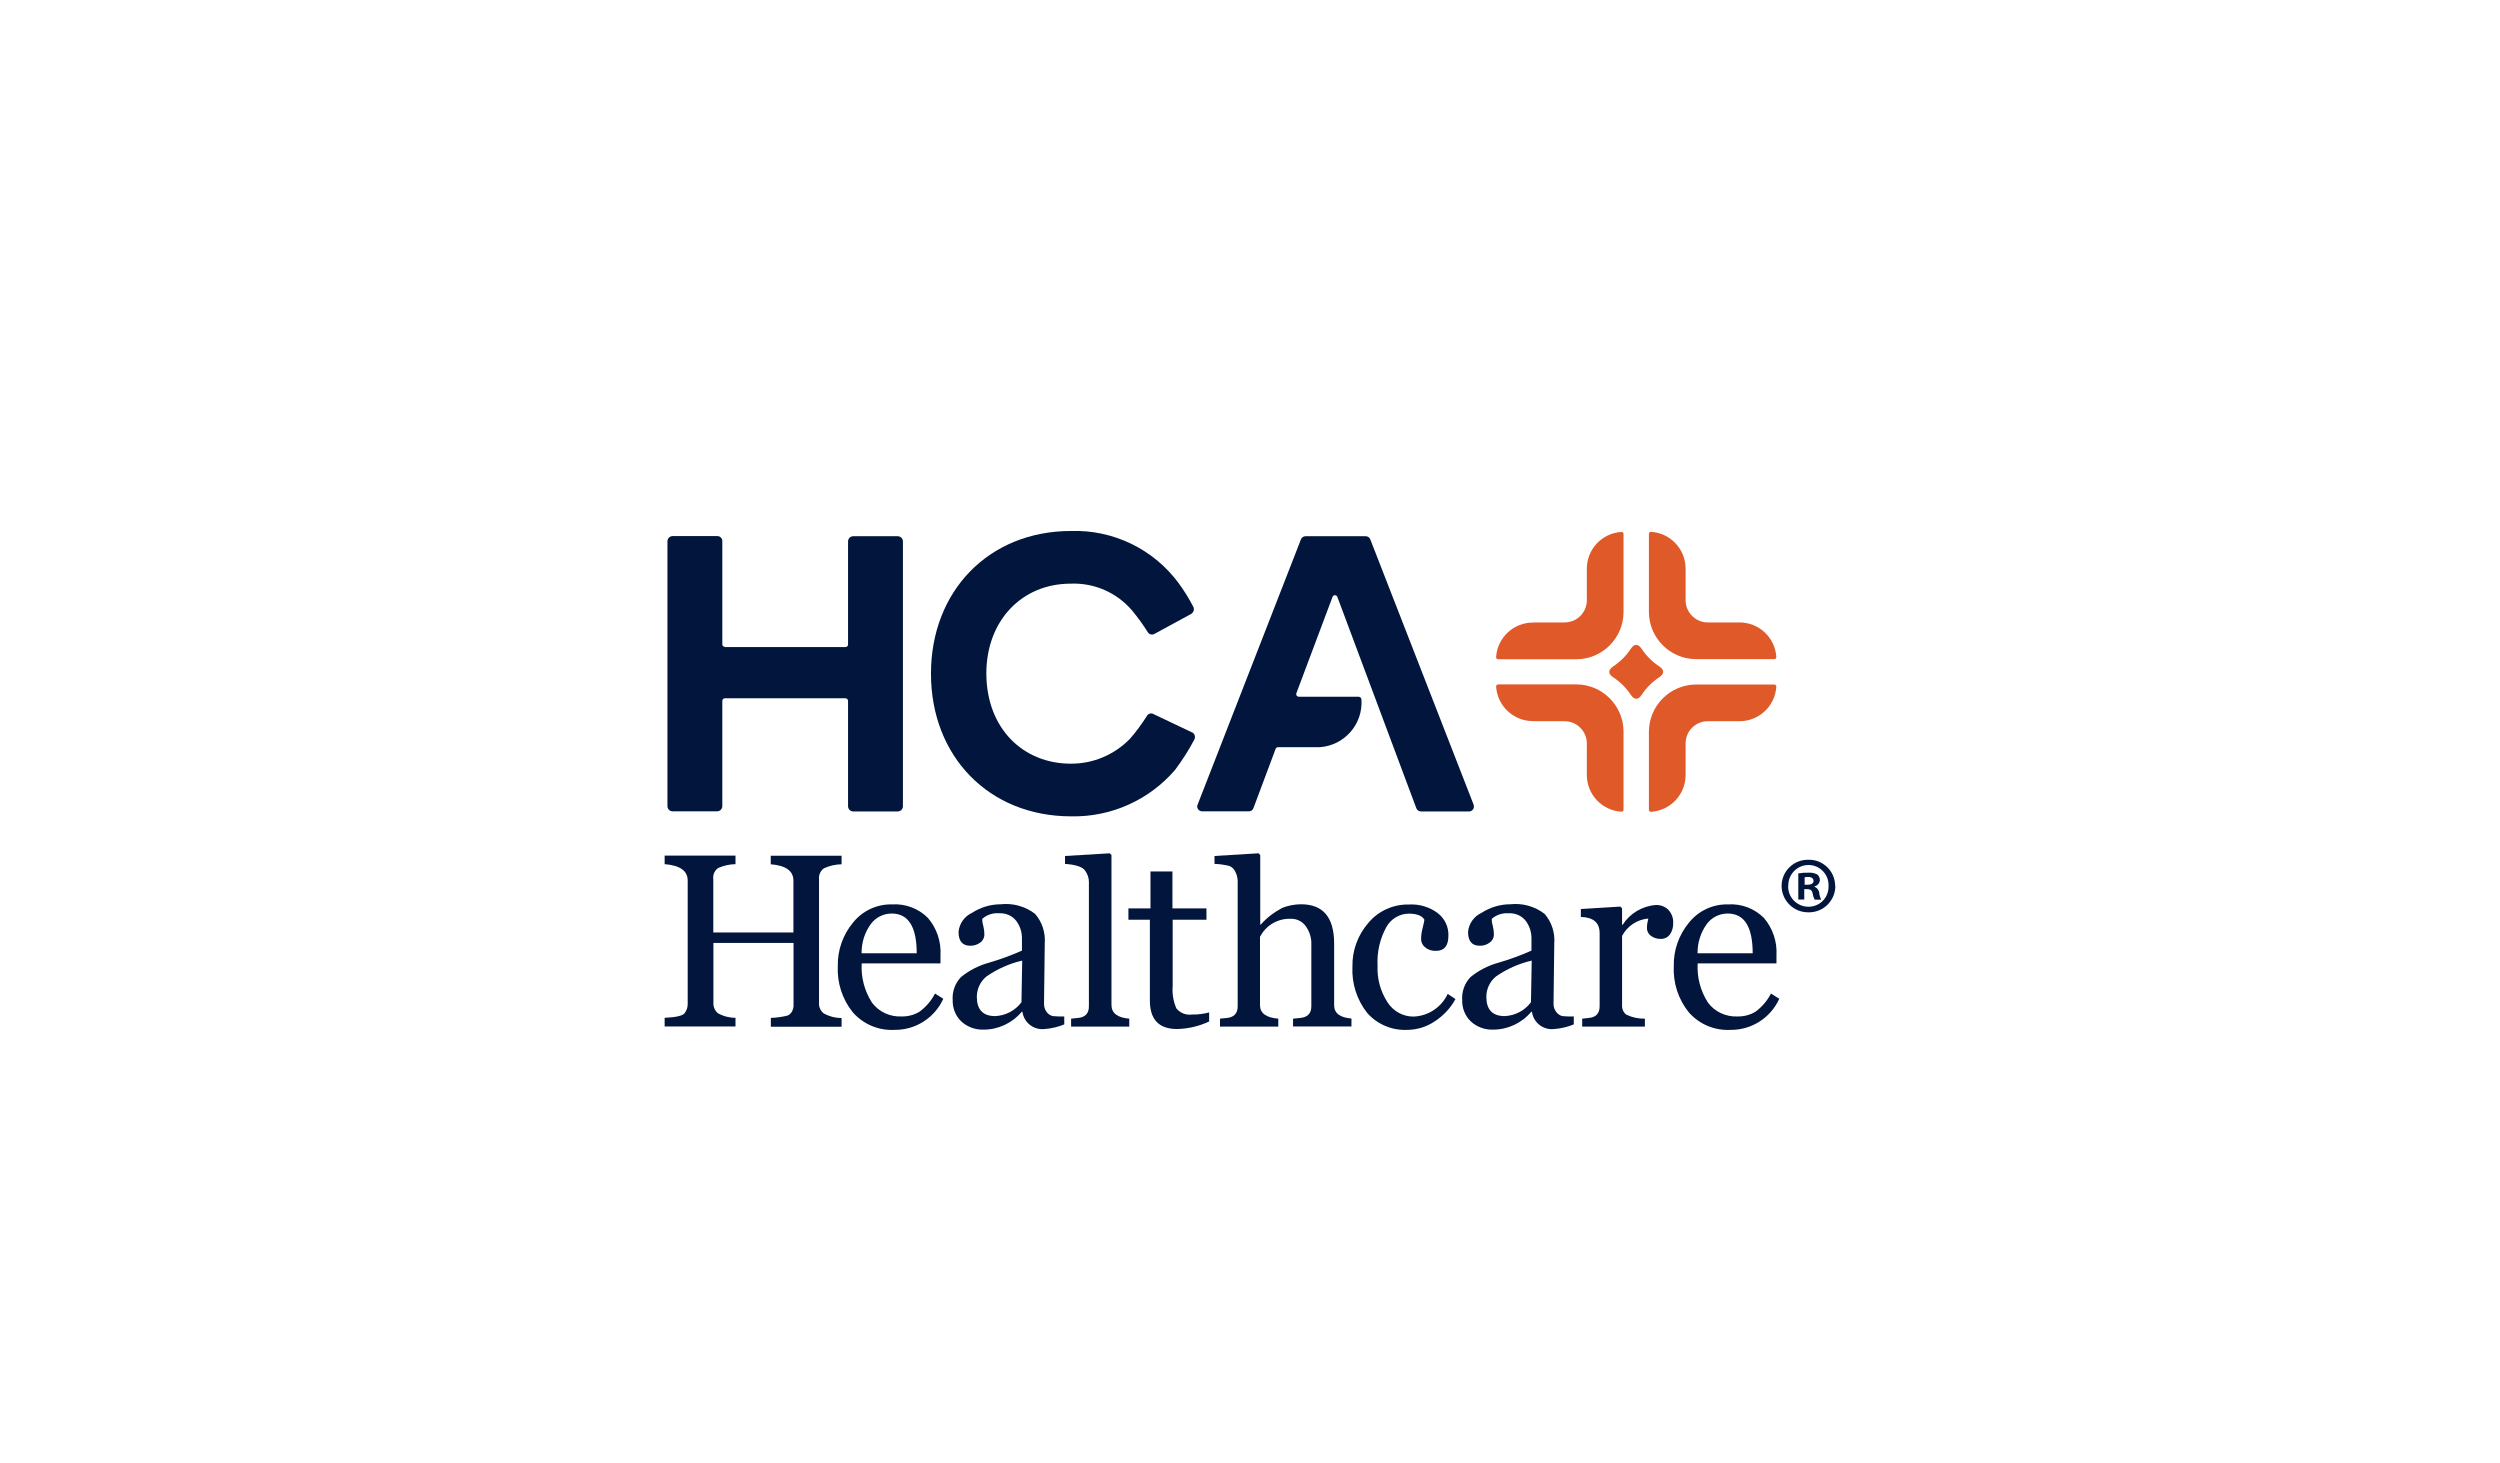 <?xml version="1.0" encoding="UTF-8"?>
<svg id="Layer_1" data-name="Layer 1" xmlns="http://www.w3.org/2000/svg" width="205" height="120" viewBox="0 0 205 120">
  <defs>
    <style>
      .cls-1 {
        fill: #02163d;
      }

      .cls-2 {
        fill: #e05928;
      }
    </style>
  </defs>
  <g id="Group_708" data-name="Group 708">
    <g id="Group_449" data-name="Group 449">
      <g id="Group_430" data-name="Group 430">
        <path id="Path_3626" data-name="Path 3626" class="cls-1" d="m63.21,84.18v-.71c.46-.02.91-.08,1.36-.19.15-.06.27-.17.36-.31.11-.2.16-.42.14-.65v-5h-6.57v4.87c-.03.34.11.67.36.89.44.25.94.38,1.45.38v.71h-5.81v-.71c.91-.04,1.45-.16,1.62-.36.18-.22.28-.5.27-.78v-10.12c0-.79-.63-1.24-1.89-1.34v-.7h5.81v.7c-.49.01-.98.12-1.43.32-.29.21-.44.56-.39.92v4.36h6.57v-4.25c0-.79-.62-1.24-1.86-1.34v-.7h5.81v.7c-.5.01-.99.12-1.45.33-.29.21-.44.56-.4.91v10.1c-.03.35.12.69.4.9.45.24.94.37,1.45.37v.71h-5.81Z"/>
      </g>
      <g id="Group_431" data-name="Group 431">
        <path id="Path_3627" data-name="Path 3627" class="cls-1" d="m77.35,81.9c-.71,1.57-2.28,2.57-4,2.55-1.3.07-2.56-.46-3.42-1.44-.86-1.07-1.3-2.42-1.23-3.79-.03-1.3.42-2.57,1.25-3.57.78-.97,1.96-1.52,3.2-1.49,1.1-.07,2.18.34,2.95,1.12.72.85,1.09,1.95,1.02,3.07v.65h-6.46c-.07,1.13.23,2.26.84,3.21.56.76,1.47,1.18,2.42,1.14.52.01,1.04-.12,1.48-.39.53-.39.97-.9,1.27-1.49l.68.43Zm-2.18-3.73c0-2.17-.68-3.26-2.05-3.26-.68,0-1.32.32-1.72.87-.5.69-.76,1.53-.75,2.39h4.51Z"/>
      </g>
      <g id="Group_432" data-name="Group 432">
        <path id="Path_3628" data-name="Path 3628" class="cls-1" d="m87.27,84c-.51.21-1.05.34-1.6.38-.89.11-1.71-.52-1.83-1.41h-.06c-.78.93-1.94,1.47-3.15,1.46-.66.02-1.31-.22-1.8-.67-.48-.46-.73-1.1-.71-1.76-.05-.69.2-1.37.67-1.87.68-.56,1.47-.96,2.31-1.19.92-.27,1.82-.6,2.7-.99v-.97c.01-.53-.15-1.04-.47-1.47-.33-.42-.85-.65-1.39-.62-.51-.05-1.02.12-1.4.46,0,.2.03.39.09.58.06.23.09.47.09.71,0,.26-.13.5-.34.65-.24.18-.53.27-.83.26-.63,0-.95-.38-.95-1.13.06-.68.48-1.28,1.11-1.57.7-.45,1.52-.7,2.35-.7,1.01-.11,2.02.17,2.82.79.58.67.86,1.55.79,2.43l-.06,4.87c-.02.29.07.57.25.79.12.14.28.24.46.29.32.03.64.04.95.03v.63Zm-3.45-5.23c-1.05.24-2.05.69-2.93,1.3-.5.41-.79,1.02-.79,1.67,0,1.05.5,1.58,1.51,1.58.85-.04,1.64-.45,2.15-1.14l.06-3.42Z"/>
      </g>
      <g id="Group_433" data-name="Group 433">
        <path id="Path_3629" data-name="Path 3629" class="cls-1" d="m87.83,84.18v-.65l.49-.05c.65-.04.97-.36.97-.96v-10.21c0-.33-.12-.65-.31-.92-.21-.3-.76-.49-1.65-.55v-.65l3.67-.22.14.14v12.29c0,.67.48,1.05,1.46,1.13v.65h-4.76Z"/>
      </g>
      <g id="Group_434" data-name="Group 434">
        <path id="Path_3630" data-name="Path 3630" class="cls-1" d="m99.15,83.76c-.82.39-1.72.6-2.63.62-1.49,0-2.23-.78-2.23-2.34v-6.62h-1.76v-.93h1.81v-3.03h1.8v3.03h2.79v.93h-2.77v5.44c-.05.63.05,1.26.31,1.84.31.37.79.56,1.27.49.48.01.95-.05,1.41-.17v.73Z"/>
      </g>
      <g id="Group_435" data-name="Group 435">
        <path id="Path_3631" data-name="Path 3631" class="cls-1" d="m106.03,84.18v-.65c.18-.02.35-.03.51-.05.66-.04.99-.36.99-.96v-5.02c.03-.56-.14-1.12-.47-1.57-.28-.38-.73-.6-1.21-.59-1.06-.04-2.05.54-2.53,1.48v5.6c0,.66.5,1.03,1.5,1.11v.65h-4.78v-.65l.49-.05c.64-.04.96-.36.96-.96v-10.27c0-.26-.07-.52-.19-.76-.1-.22-.27-.39-.49-.48-.4-.1-.81-.16-1.22-.17v-.65l3.61-.22.14.14v5.71h.04c.5-.57,1.11-1.03,1.78-1.38.49-.19,1.01-.29,1.53-.29,1.8,0,2.71,1.07,2.71,3.22v5.06c0,.65.47,1.01,1.42,1.09v.65h-4.78Z"/>
      </g>
      <g id="Group_436" data-name="Group 436">
        <path id="Path_3632" data-name="Path 3632" class="cls-1" d="m119.35,81.92c-.4.74-.99,1.37-1.7,1.83-.66.45-1.44.69-2.24.7-1.26.06-2.48-.45-3.31-1.4-.84-1.07-1.27-2.42-1.2-3.78-.03-1.32.44-2.6,1.31-3.6.82-.98,2.05-1.53,3.33-1.5.84-.05,1.68.2,2.36.71.57.44.89,1.12.87,1.84,0,.84-.34,1.25-1.01,1.25-.33.02-.65-.08-.9-.29-.2-.16-.33-.4-.33-.66,0-.3.04-.6.12-.89.08-.34.13-.57.15-.71-.19-.34-.62-.5-1.29-.5-.76.01-1.46.43-1.83,1.1-.53.97-.78,2.06-.72,3.17-.05,1.07.24,2.12.83,3.02.47.72,1.27,1.16,2.13,1.15,1.2-.05,2.28-.76,2.79-1.86l.65.43Z"/>
      </g>
      <g id="Group_437" data-name="Group 437">
        <path id="Path_3633" data-name="Path 3633" class="cls-1" d="m129.05,84c-.51.21-1.05.34-1.6.38-.89.11-1.71-.52-1.83-1.41h-.06c-.78.93-1.94,1.47-3.15,1.46-.66.02-1.31-.22-1.8-.67-.48-.46-.73-1.1-.71-1.76-.05-.69.2-1.37.67-1.87.68-.56,1.47-.96,2.31-1.19.92-.27,1.82-.6,2.7-.99v-.97c.01-.53-.15-1.04-.47-1.47-.33-.42-.85-.65-1.39-.62-.51-.04-1.02.12-1.4.46,0,.2.03.39.09.58.06.23.09.47.09.71,0,.26-.13.5-.34.65-.24.18-.53.27-.83.26-.63,0-.95-.38-.95-1.13.06-.68.48-1.28,1.11-1.57.7-.45,1.52-.7,2.35-.7,1.01-.11,2.02.17,2.82.79.58.67.86,1.55.79,2.43l-.06,4.87c-.02.29.07.57.26.79.12.14.27.24.45.29.32.03.63.04.95.03v.63Zm-3.45-5.23c-1.05.24-2.05.69-2.93,1.3-.5.41-.79,1.02-.79,1.67,0,1.05.5,1.58,1.51,1.58.85-.04,1.64-.45,2.15-1.14l.06-3.42Z"/>
      </g>
      <g id="Group_438" data-name="Group 438">
        <path id="Path_3634" data-name="Path 3634" class="cls-1" d="m135.16,75.32c-.92.08-1.73.62-2.15,1.43v5.67c-.02.3.1.59.34.78.48.23,1,.34,1.53.33v.65h-5.14v-.65l.47-.05c.64-.04.96-.36.96-.96v-6c0-.86-.51-1.3-1.54-1.33v-.65l3.24-.2.14.14v1.35h.05c.6-.94,1.61-1.54,2.73-1.62.38-.01.75.13,1.02.4.28.3.42.7.39,1.1.01.33-.08.65-.27.92-.17.23-.45.37-.74.36-.3.01-.59-.08-.83-.26-.2-.16-.32-.39-.31-.65,0-.25.05-.51.11-.75"/>
      </g>
      <g id="Group_439" data-name="Group 439">
        <path id="Path_3635" data-name="Path 3635" class="cls-1" d="m145.9,81.9c-.71,1.57-2.28,2.57-4,2.55-1.3.07-2.56-.46-3.42-1.44-.86-1.07-1.3-2.42-1.23-3.79-.03-1.3.42-2.57,1.25-3.57.78-.97,1.96-1.52,3.2-1.49,1.1-.07,2.18.34,2.95,1.12.72.85,1.09,1.95,1.02,3.07v.65h-6.46c-.07,1.13.23,2.26.84,3.21.56.76,1.47,1.18,2.42,1.14.52.01,1.04-.12,1.48-.39.53-.39.97-.9,1.27-1.49l.68.43Zm-2.18-3.73c0-2.17-.68-3.26-2.05-3.26-.68,0-1.32.32-1.72.87-.5.7-.76,1.53-.75,2.39h4.51Z"/>
      </g>
      <g id="Group_440" data-name="Group 440">
        <path id="Path_3636" data-name="Path 3636" class="cls-1" d="m59.44,53.06h9.89c.11,0,.21-.09.21-.21v-8.45c0-.24.19-.43.43-.43h3.64c.24,0,.43.19.43.43v21.71c0,.24-.19.43-.43.43h-3.64c-.24,0-.43-.19-.43-.43v-8.64c0-.11-.09-.21-.21-.21h-9.89c-.11,0-.21.09-.21.2,0,0,0,0,0,0v8.64c0,.24-.19.43-.43.43h-3.64c-.24,0-.43-.19-.43-.43v-21.71c0-.24.19-.43.43-.43h3.67c.22,0,.4.18.4.4v8.48c0,.11.09.2.21.2"/>
      </g>
      <g id="Group_441" data-name="Group 441">
        <path id="Path_3637" data-name="Path 3637" class="cls-1" d="m97.7,50.33l-3.02,1.64c-.18.12-.42.07-.55-.11-.39-.63-.83-1.23-1.3-1.8-1.25-1.47-3.11-2.28-5.04-2.2-3.97,0-6.91,3-6.91,7.38.02,4.53,3.05,7.38,6.91,7.38,1.82.02,3.57-.72,4.85-2.02.53-.6,1-1.25,1.43-1.93.12-.18.37-.22.55-.1,0,0,.01,0,.02.01l3.18,1.51c.18.14.22.4.09.6-.45.86-.98,1.67-1.56,2.45-2.13,2.47-5.25,3.87-8.52,3.8-6.74,0-11.49-4.92-11.49-11.7s4.75-11.7,11.49-11.7c3.46-.11,6.76,1.49,8.82,4.28.44.6.84,1.24,1.18,1.9.13.2.07.47-.13.6"/>
      </g>
      <g id="Group_442" data-name="Group 442">
        <path id="Path_3638" data-name="Path 3638" class="cls-1" d="m120.84,65.99l-8.48-21.77c-.06-.15-.21-.25-.37-.25h-4.94c-.16,0-.31.1-.37.25l-8.48,21.77c-.08.2.02.43.23.51.05.02.09.03.14.03h3.84c.17,0,.31-.1.37-.26l1.82-4.86c.03-.08.11-.14.2-.14h3.42c2.02-.14,3.55-1.88,3.42-3.9,0-.13-.11-.24-.25-.24h-4.89c-.12,0-.21-.09-.21-.21,0-.02,0-.05.01-.07l2.97-7.91c.04-.11.16-.16.27-.12.06.02.1.07.12.12l6.48,17.34c.06.15.21.26.37.26h3.95c.22,0,.4-.18.4-.4,0-.05,0-.1-.03-.15"/>
      </g>
      <g id="Group_443" data-name="Group 443">
        <path id="Path_3639" data-name="Path 3639" class="cls-2" d="m125.75,59.14h2.55c1,0,1.82.82,1.82,1.82v2.55c-.02,1.61,1.23,2.96,2.84,3.05.1,0,.17-.08.17-.17v-6.39c0-2.14-1.74-3.88-3.88-3.88h-6.39c-.1,0-.18.07-.18.17,0,0,0,0,0,0,.1,1.61,1.44,2.86,3.06,2.84"/>
      </g>
      <g id="Group_444" data-name="Group 444">
        <path id="Path_3640" data-name="Path 3640" class="cls-2" d="m125.75,51.04h2.55c1,0,1.82-.81,1.82-1.82h0v-2.55c-.02-1.61,1.23-2.96,2.84-3.05.1,0,.17.08.17.17v6.39c0,2.14-1.74,3.88-3.88,3.88h-6.39c-.1,0-.18-.07-.18-.17,0,0,0,0,0,0,.1-1.61,1.44-2.86,3.06-2.84"/>
      </g>
      <g id="Group_445" data-name="Group 445">
        <path id="Path_3641" data-name="Path 3641" class="cls-2" d="m142.59,59.14h-2.55c-1.01,0-1.82.81-1.82,1.82v2.55c.02,1.61-1.23,2.96-2.84,3.06-.1,0-.17-.08-.17-.17v-6.39c0-2.14,1.74-3.88,3.88-3.88,0,0,0,0,0,0h6.39c.1,0,.18.07.18.17,0,0,0,0,0,0-.1,1.61-1.44,2.86-3.06,2.84"/>
      </g>
      <g id="Group_446" data-name="Group 446">
        <path id="Path_3642" data-name="Path 3642" class="cls-2" d="m142.59,51.04h-2.55c-1,0-1.82-.81-1.82-1.82h0v-2.55c.02-1.61-1.23-2.96-2.84-3.06-.1,0-.17.08-.17.17v6.39c0,2.14,1.74,3.88,3.88,3.88,0,0,0,0,0,0h6.39c.1,0,.18-.07.18-.17,0,0,0,0,0,0-.1-1.61-1.44-2.86-3.06-2.84"/>
      </g>
      <g id="Group_447" data-name="Group 447">
        <path id="Path_3643" data-name="Path 3643" class="cls-2" d="m134.62,53.21c.38.57.86,1.05,1.43,1.43.44.28.44.61,0,.9-.57.38-1.05.86-1.43,1.43-.28.44-.61.44-.9,0-.38-.57-.86-1.05-1.43-1.43-.44-.28-.44-.61,0-.9.57-.38,1.05-.86,1.43-1.43.28-.44.61-.44.9,0"/>
      </g>
      <g id="Group_448" data-name="Group 448">
        <path id="Path_3644" data-name="Path 3644" class="cls-1" d="m150.5,72.64c0,1.19-.95,2.16-2.14,2.17-.02,0-.04,0-.06,0-1.2.02-2.19-.94-2.21-2.14,0,0,0-.02,0-.03.01-1.2.99-2.16,2.19-2.14,0,0,0,0,.01,0,1.19-.03,2.17.92,2.19,2.1,0,.01,0,.03,0,.04m-3.85,0c-.03.92.69,1.68,1.61,1.71.02,0,.04,0,.07,0,.91,0,1.64-.74,1.63-1.65,0-.02,0-.03,0-.05.04-.92-.68-1.69-1.59-1.72-.02,0-.04,0-.05,0-.92,0-1.66.75-1.66,1.67,0,.01,0,.03,0,.04m1.32,1.12h-.5v-2.14c.27-.05.55-.07.82-.06.26-.02.52.03.74.15.14.12.21.29.21.47-.02.24-.2.45-.44.5v.03c.22.09.37.29.39.52.02.19.07.37.16.54h-.54c-.08-.17-.14-.34-.17-.52-.04-.24-.17-.34-.44-.34h-.24v.86Zm.01-1.21h.24c.27,0,.5-.09.5-.31,0-.2-.14-.33-.46-.33-.09,0-.18,0-.27.03v.61Z"/>
      </g>
    </g>
  </g>
</svg>